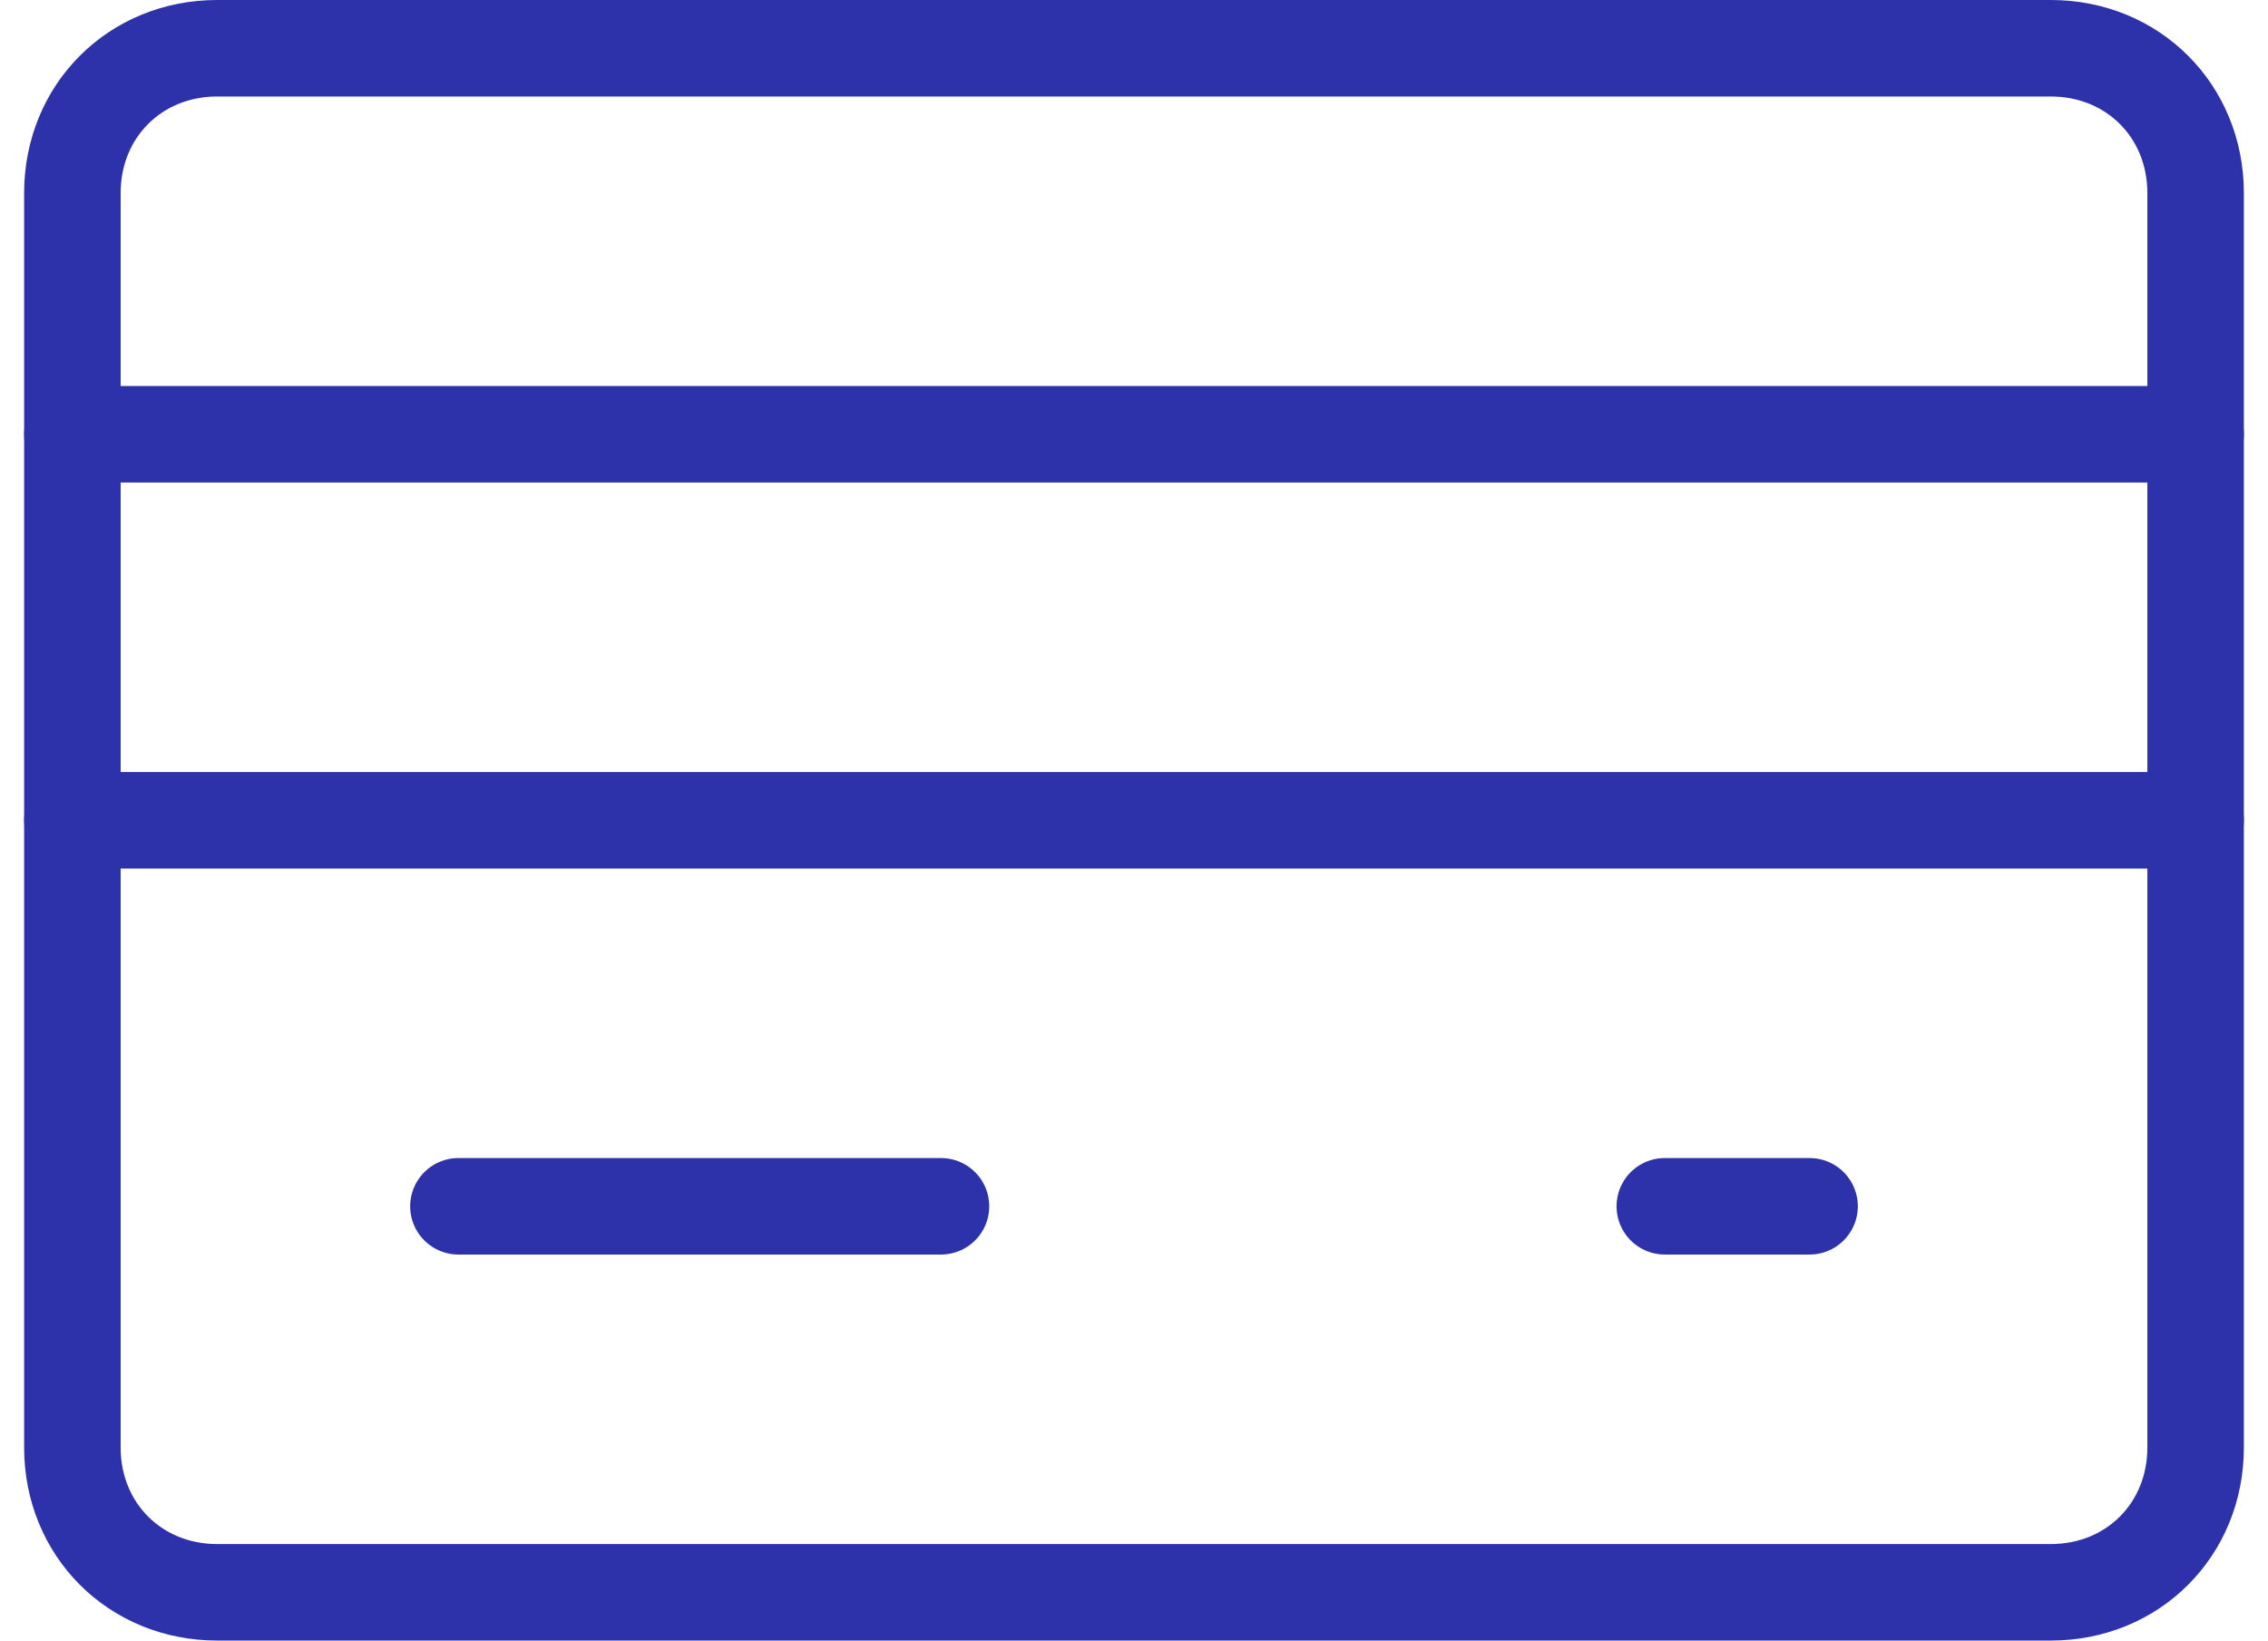 <?xml version="1.0" encoding="UTF-8"?>
<svg width="47px" height="34px" viewBox="0 0 47 34" version="1.1" xmlns="http://www.w3.org/2000/svg" xmlns:xlink="http://www.w3.org/1999/xlink">
    <title>01 Desktop/Icone/48x48/payments/chip&amp;pin</title>
    <g id="UI---SmartPOS-✓" stroke="none" stroke-width="1" fill="none" fill-rule="evenodd" stroke-linecap="round" stroke-linejoin="round">
        <g id="02.A-Scheda-prodotto-desktop-SmartPOS-Copy" transform="translate(-544, -3596)" stroke="#2D32AA" stroke-width="2">
            <g id="Accettazione-pagamento" transform="translate(0, 2595)">
                <g id="Modalità-di-pagamento" transform="translate(309, 990)">
                    <g id="Chip-&amp;-pin" transform="translate(209, 7)">
                        <g id="Group" transform="translate(25.5, 0)">
                            <g id="credit-card-(1)" transform="translate(2, 5)">
                                <line x1="0" y1="8" x2="44" y2="8" id="Path"></line>
                                <line x1="0" y1="16" x2="44" y2="16" id="Path"></line>
                                <path d="M41,32 L3,32 C1.3,32 0,30.7 0,29 L0,3 C0,1.3 1.3,0 3,0 L30,0 L41,0 C42.7,0 44,1.3 44,3 L44,29 C44,30.7 42.7,32 41,32 Z" id="Path"></path>
                                <line x1="8" y1="24" x2="18" y2="24" id="Path"></line>
                                <line x1="33" y1="24" x2="36" y2="24" id="Path"></line>
                            </g>
                        </g>
                    </g>
                </g>
            </g>
        </g>
    </g>
</svg>